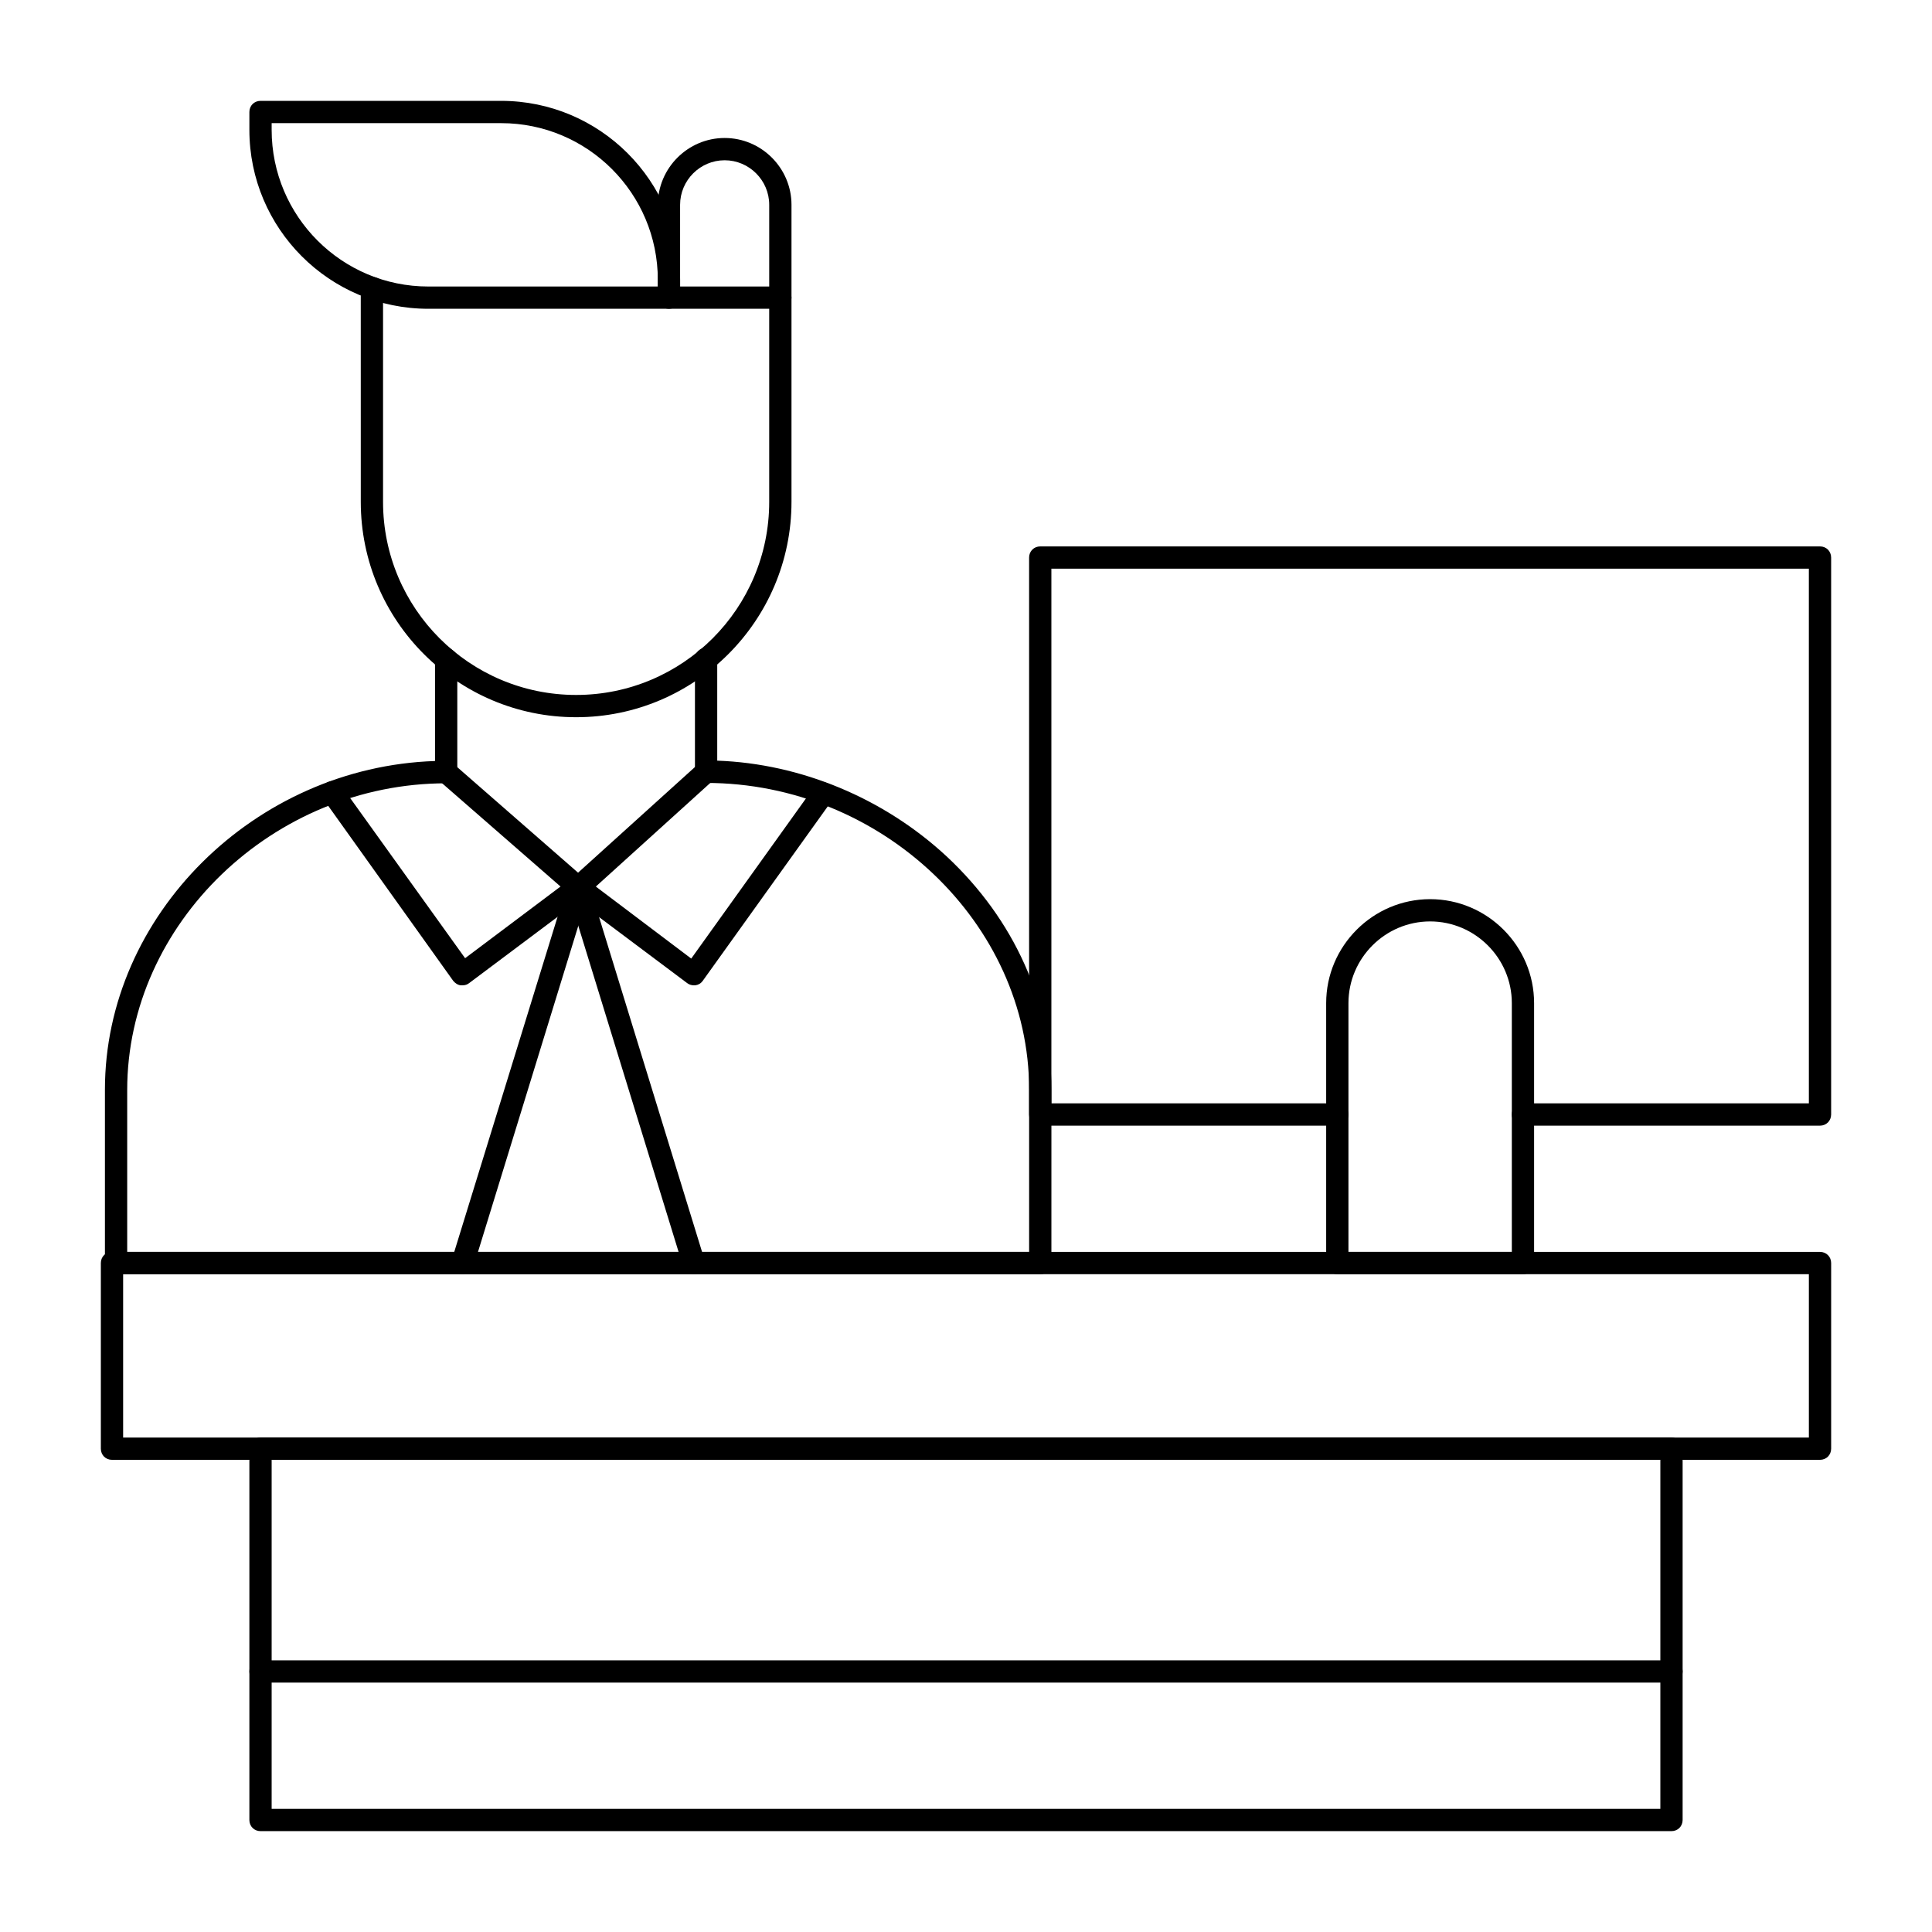 <?xml version="1.0" encoding="UTF-8"?>
<!-- Uploaded to: ICON Repo, www.iconrepo.com, Generator: ICON Repo Mixer Tools -->
<svg fill="#000000" width="800px" height="800px" version="1.1" viewBox="144 144 512 512" xmlns="http://www.w3.org/2000/svg">
 <g>
  <path d="m296.68 334.07c-31.488 0-57.07-25.586-57.07-57.07l-0.004-56.68c0-1.672 1.277-2.953 2.953-2.953 1.672 0 2.953 1.277 2.953 2.953v56.68c0 28.242 22.926 51.168 51.168 51.168 28.242 0 51.168-22.926 51.168-51.168v-54.121c0-1.672 1.277-2.953 2.953-2.953 1.672 0 2.953 1.277 2.953 2.953v54.121c-0.004 31.484-25.586 57.07-57.074 57.07z"/>
  <path d="m419.68 481.67h-244.92c-1.672 0-2.953-1.277-2.953-2.953v-45.953c0-46.25 39.754-85.512 87.477-87.086v-26.961c0-1.672 1.277-2.953 2.953-2.953 1.672 0 2.953 1.277 2.953 2.953v29.914c0 1.672-1.277 2.953-2.953 2.953-45.855 0-84.527 37.195-84.527 81.277v42.902h239.02v-43c0-44.082-39.164-81.277-85.609-81.277-1.672 0-2.953-1.277-2.953-2.953v-29.914c0-1.672 1.277-2.953 2.953-2.953 1.672 0 2.953 1.277 2.953 2.953v26.961c22.141 0.789 44.184 9.938 60.812 25.387 17.91 16.727 27.75 38.672 27.75 61.695l-0.004 46.055c0 1.672-1.277 2.953-2.949 2.953z"/>
  <path d="m327.87 405.12c-0.59 0-1.277-0.195-1.77-0.59l-30.602-22.926c-0.688-0.492-1.18-1.379-1.18-2.262 0-0.887 0.297-1.77 0.984-2.363l33.852-30.602c1.18-1.082 3.051-0.984 4.133 0.195 1.082 1.18 0.984 3.051-0.195 4.133l-31.191 28.242 25.281 19.086 32.57-45.461c0.984-1.277 2.754-1.672 4.133-0.688 1.379 0.984 1.672 2.754 0.688 4.133l-34.34 47.918c-0.492 0.688-1.18 1.082-1.969 1.18-0.098 0.004-0.297 0.004-0.395 0.004z"/>
  <path d="m266.57 405.12h-0.492c-0.789-0.098-1.477-0.59-1.969-1.18l-34.438-48.219c-0.984-1.277-0.688-3.148 0.688-4.133 1.277-0.984 3.148-0.688 4.133 0.688l32.766 45.656 25.289-18.992-32.273-28.141c-1.18-1.082-1.379-2.953-0.297-4.133 1.082-1.18 2.953-1.379 4.133-0.297l35.031 30.602c0.688 0.59 1.082 1.477 0.984 2.363 0 0.887-0.492 1.672-1.18 2.262l-30.602 22.926c-0.492 0.398-1.082 0.598-1.773 0.598z"/>
  <path d="m266.57 481.67c-0.297 0-0.59 0-0.887-0.098-1.574-0.492-2.461-2.164-1.969-3.641l30.703-99.582c0.492-1.574 2.164-2.461 3.738-1.969 1.574 0.492 2.461 2.164 1.969 3.641l-30.602 99.484c-0.492 1.375-1.672 2.164-2.953 2.164z"/>
  <path d="m327.87 481.67c-1.277 0-2.461-0.789-2.856-2.066l-30.602-99.484c-0.492-1.574 0.395-3.246 1.969-3.641 1.574-0.492 3.246 0.395 3.738 1.969l30.602 99.484c0.492 1.574-0.395 3.246-1.969 3.641-0.293 0.098-0.586 0.098-0.883 0.098z"/>
  <path d="m350.8 225.83h-29.52c-1.672 0-2.953-1.277-2.953-2.953l0.004-24.598c0-9.742 7.969-17.711 17.711-17.711 9.742 0 17.711 7.969 17.711 17.711v24.602c0 1.672-1.277 2.949-2.953 2.949zm-26.566-5.902h23.617v-21.648c0-6.496-5.312-11.809-11.809-11.809-6.496 0-11.809 5.312-11.809 11.809z"/>
  <path d="m321.28 225.83h-63.762c-26.176 0-47.43-21.254-47.43-47.426v-4.723c0-1.672 1.277-2.953 2.953-2.953h63.762c26.176 0 47.43 21.254 47.43 47.43v4.723c0 1.672-1.281 2.949-2.953 2.949zm-105.29-49.199v1.77c0 22.93 18.598 41.527 41.527 41.527h60.812v-1.77c0-22.926-18.598-41.523-41.523-41.523z"/>
  <path d="m626.32 530.87h-452.64c-1.672 0-2.953-1.277-2.953-2.953v-49.199c0-1.672 1.277-2.953 2.953-2.953h452.64c1.672 0 2.953 1.277 2.953 2.953v49.199c-0.004 1.672-1.281 2.953-2.953 2.953zm-449.69-5.902h446.74v-43.297h-446.74z"/>
  <path d="m586.96 629.27h-373.92c-1.672 0-2.953-1.277-2.953-2.953v-98.398c0-1.672 1.277-2.953 2.953-2.953h373.92c1.672 0 2.953 1.277 2.953 2.953v98.398c-0.004 1.676-1.281 2.953-2.953 2.953zm-370.97-5.902h368.02v-92.496h-368.02z"/>
  <path d="m547.6 481.67h-49.199c-1.672 0-2.953-1.277-2.953-2.953v-68.879c0-15.152 12.398-27.551 27.551-27.551s27.551 12.398 27.551 27.551v68.879c0.004 1.672-1.273 2.953-2.949 2.953zm-46.246-5.906h43.297v-65.93c0-11.906-9.742-21.648-21.648-21.648s-21.648 9.742-21.648 21.648z"/>
  <path d="m626.32 442.31h-78.719c-1.672 0-2.953-1.277-2.953-2.953 0-1.672 1.277-2.953 2.953-2.953h75.77l-0.004-141.7h-200.74v141.7h75.77c1.672 0 2.953 1.277 2.953 2.953 0 1.672-1.277 2.953-2.953 2.953h-78.719c-1.672 0-2.953-1.277-2.953-2.953v-147.6c0-1.672 1.277-2.953 2.953-2.953h206.64c1.672 0 2.953 1.277 2.953 2.953v147.6c-0.004 1.672-1.281 2.953-2.953 2.953z"/>
  <path d="m586.96 589.91h-373.92c-1.672 0-2.953-1.277-2.953-2.953 0-1.672 1.277-2.953 2.953-2.953h373.92c1.672 0 2.953 1.277 2.953 2.953-0.004 1.676-1.281 2.953-2.953 2.953z"/>
 </g>
</svg>